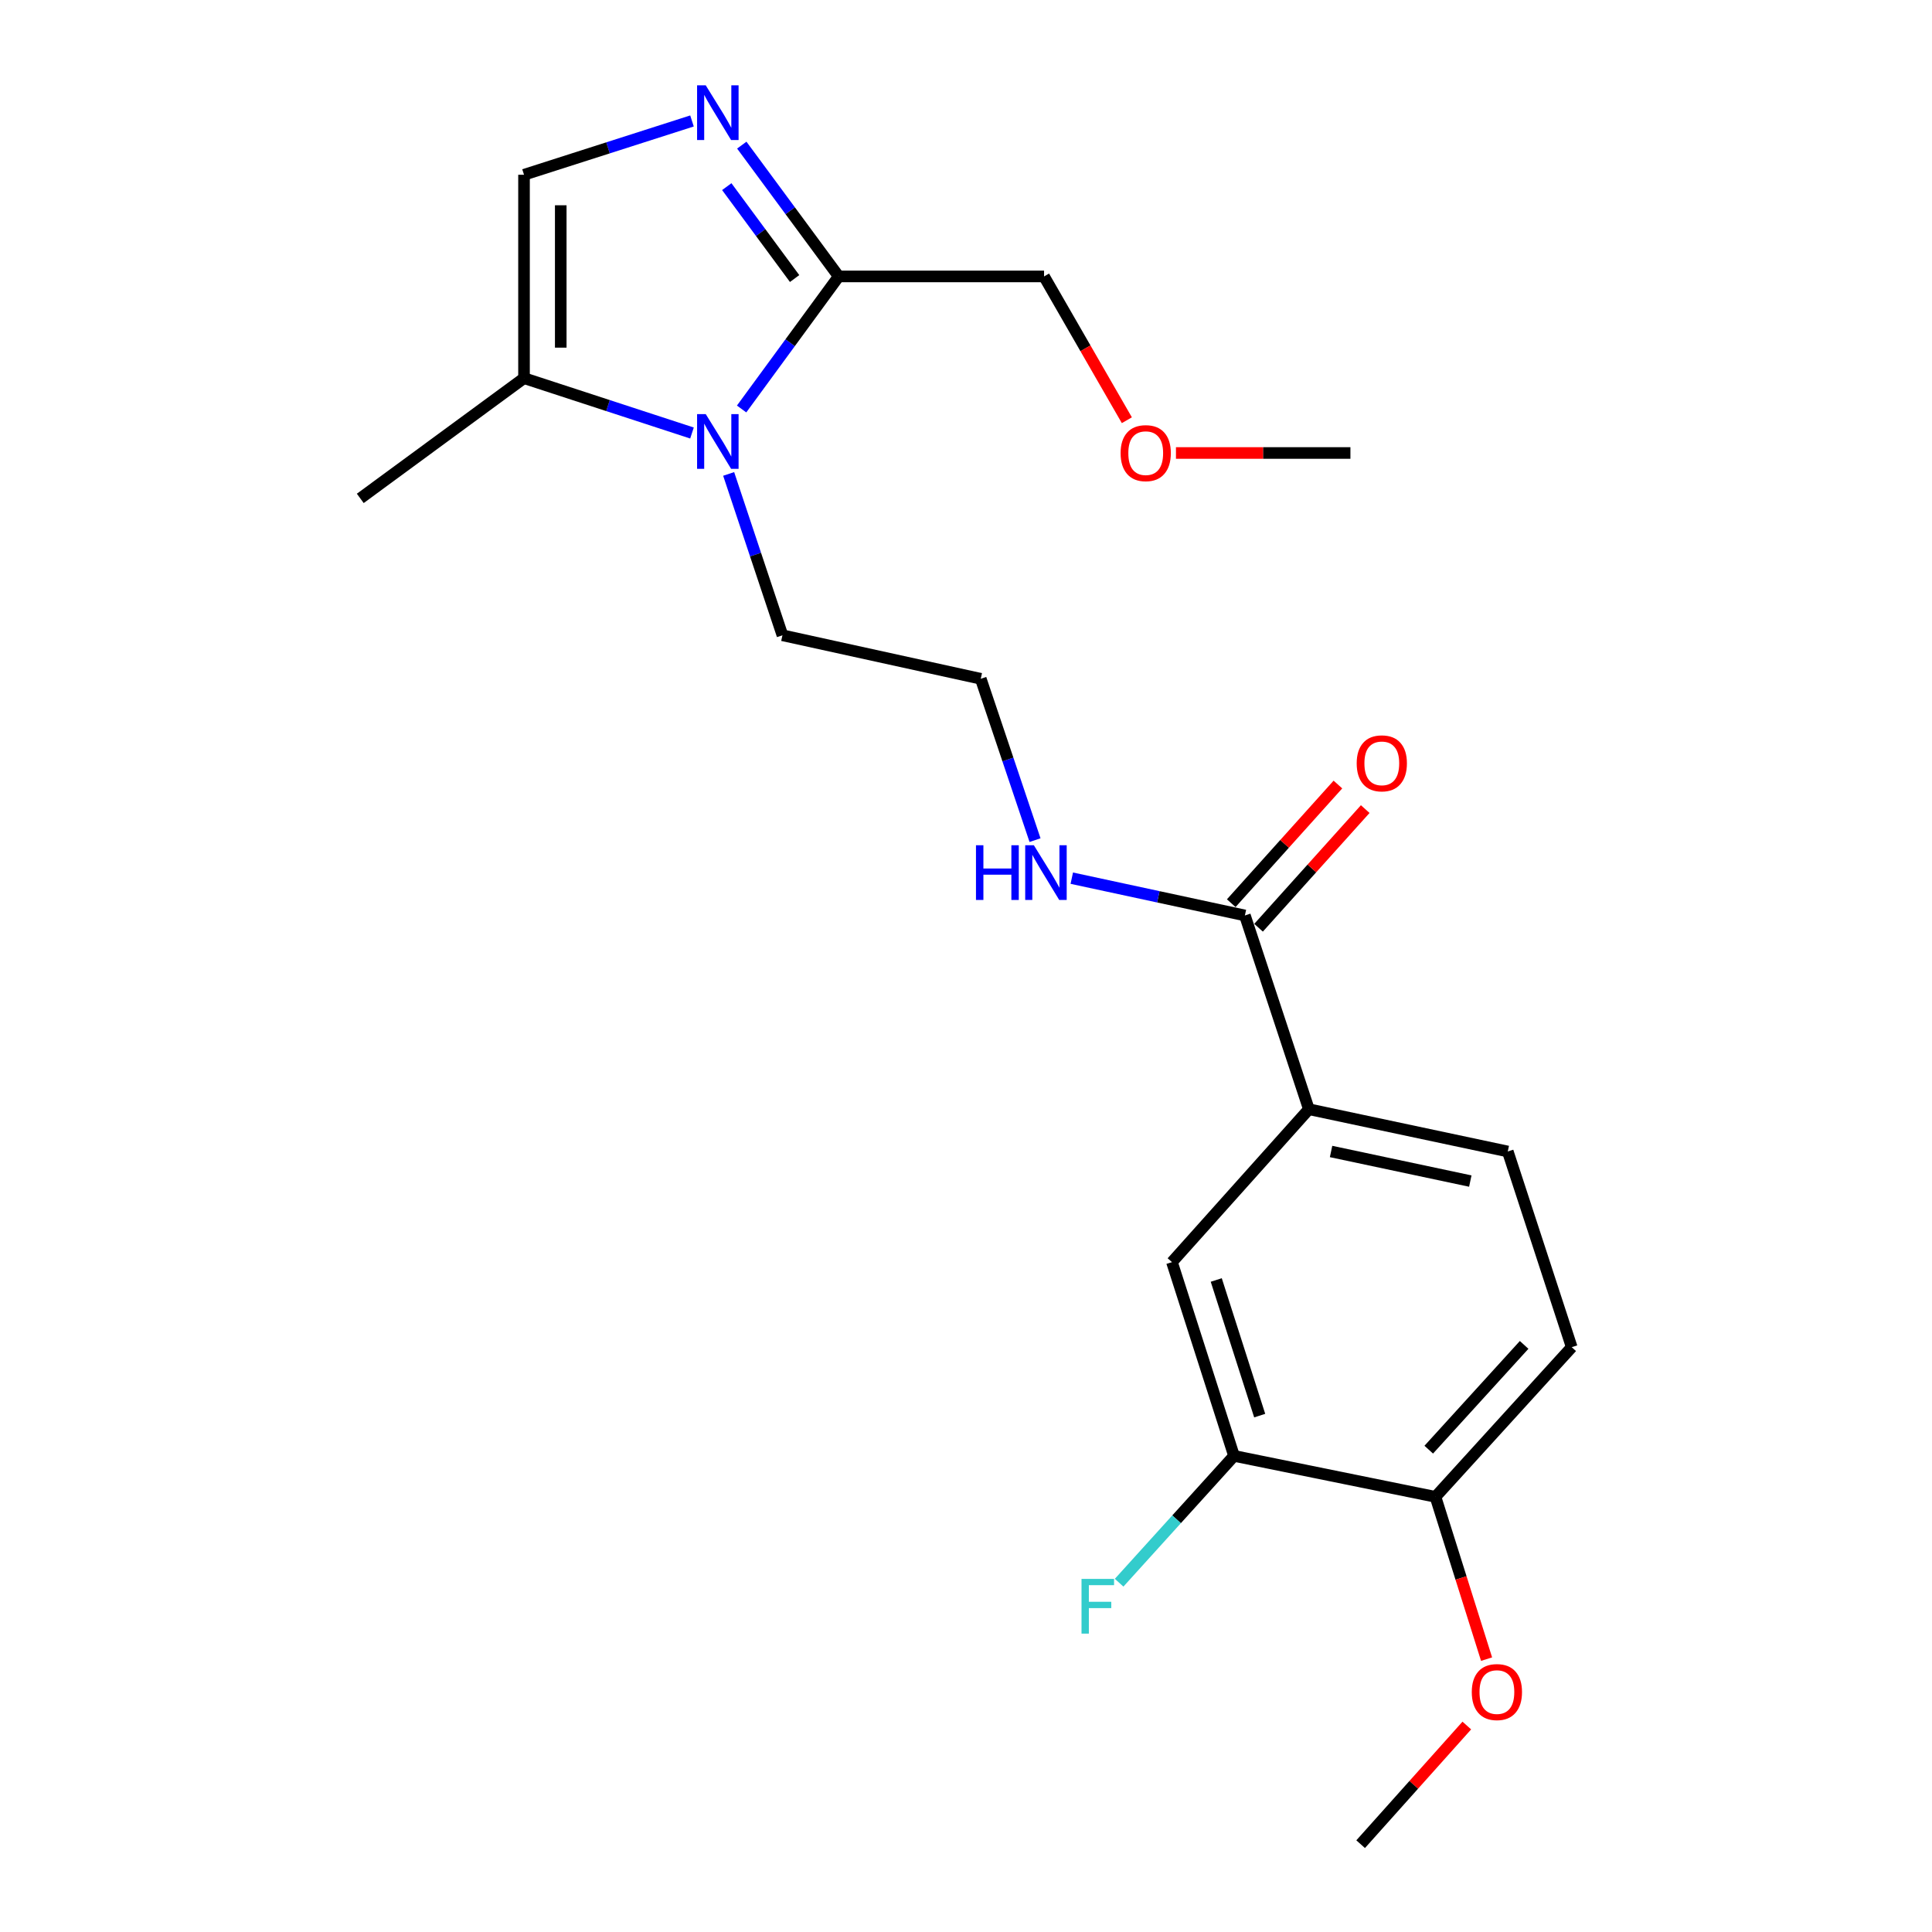 <?xml version='1.0' encoding='iso-8859-1'?>
<svg version='1.1' baseProfile='full'
              xmlns='http://www.w3.org/2000/svg'
                      xmlns:rdkit='http://www.rdkit.org/xml'
                      xmlns:xlink='http://www.w3.org/1999/xlink'
                  xml:space='preserve'
width='1000px' height='1000px' viewBox='0 0 1000 1000'>
<!-- END OF HEADER -->
<rect style='opacity:1.0;fill:#FFFFFF;stroke:none' width='1000' height='1000' x='0' y='0'> </rect>
<path class='bond-1' d='M 383.86,211.689 L 408.986,177.383' style='fill:none;fill-rule:evenodd;stroke:#0000FF;stroke-width:6px;stroke-linecap:butt;stroke-linejoin:miter;stroke-opacity:1' />
<path class='bond-1' d='M 408.986,177.383 L 434.112,143.078' style='fill:none;fill-rule:evenodd;stroke:#000000;stroke-width:6px;stroke-linecap:butt;stroke-linejoin:miter;stroke-opacity:1' />
<path class='bond-2' d='M 358.172,224.126 L 314.7,209.929' style='fill:none;fill-rule:evenodd;stroke:#0000FF;stroke-width:6px;stroke-linecap:butt;stroke-linejoin:miter;stroke-opacity:1' />
<path class='bond-2' d='M 314.7,209.929 L 271.229,195.731' style='fill:none;fill-rule:evenodd;stroke:#000000;stroke-width:6px;stroke-linecap:butt;stroke-linejoin:miter;stroke-opacity:1' />
<path class='bond-14' d='M 377.152,245.299 L 391.071,287.059' style='fill:none;fill-rule:evenodd;stroke:#0000FF;stroke-width:6px;stroke-linecap:butt;stroke-linejoin:miter;stroke-opacity:1' />
<path class='bond-14' d='M 391.071,287.059 L 404.991,328.818' style='fill:none;fill-rule:evenodd;stroke:#000000;stroke-width:6px;stroke-linecap:butt;stroke-linejoin:miter;stroke-opacity:1' />
<path class='bond-0' d='M 383.947,75.118 L 409.029,109.098' style='fill:none;fill-rule:evenodd;stroke:#0000FF;stroke-width:6px;stroke-linecap:butt;stroke-linejoin:miter;stroke-opacity:1' />
<path class='bond-0' d='M 409.029,109.098 L 434.112,143.078' style='fill:none;fill-rule:evenodd;stroke:#000000;stroke-width:6px;stroke-linecap:butt;stroke-linejoin:miter;stroke-opacity:1' />
<path class='bond-0' d='M 376.175,96.603 L 393.733,120.389' style='fill:none;fill-rule:evenodd;stroke:#0000FF;stroke-width:6px;stroke-linecap:butt;stroke-linejoin:miter;stroke-opacity:1' />
<path class='bond-0' d='M 393.733,120.389 L 411.291,144.175' style='fill:none;fill-rule:evenodd;stroke:#000000;stroke-width:6px;stroke-linecap:butt;stroke-linejoin:miter;stroke-opacity:1' />
<path class='bond-22' d='M 358.177,62.608 L 314.703,76.532' style='fill:none;fill-rule:evenodd;stroke:#0000FF;stroke-width:6px;stroke-linecap:butt;stroke-linejoin:miter;stroke-opacity:1' />
<path class='bond-22' d='M 314.703,76.532 L 271.229,90.456' style='fill:none;fill-rule:evenodd;stroke:#000000;stroke-width:6px;stroke-linecap:butt;stroke-linejoin:miter;stroke-opacity:1' />
<path class='bond-15' d='M 434.112,143.078 L 540.401,143.078' style='fill:none;fill-rule:evenodd;stroke:#000000;stroke-width:6px;stroke-linecap:butt;stroke-linejoin:miter;stroke-opacity:1' />
<path class='bond-3' d='M 271.229,195.731 L 271.229,90.456' style='fill:none;fill-rule:evenodd;stroke:#000000;stroke-width:6px;stroke-linecap:butt;stroke-linejoin:miter;stroke-opacity:1' />
<path class='bond-3' d='M 290.241,179.94 L 290.241,106.247' style='fill:none;fill-rule:evenodd;stroke:#000000;stroke-width:6px;stroke-linecap:butt;stroke-linejoin:miter;stroke-opacity:1' />
<path class='bond-18' d='M 271.229,195.731 L 186.476,257.965' style='fill:none;fill-rule:evenodd;stroke:#000000;stroke-width:6px;stroke-linecap:butt;stroke-linejoin:miter;stroke-opacity:1' />
<path class='bond-4' d='M 644.356,473.839 L 599.557,464.189' style='fill:none;fill-rule:evenodd;stroke:#000000;stroke-width:6px;stroke-linecap:butt;stroke-linejoin:miter;stroke-opacity:1' />
<path class='bond-4' d='M 599.557,464.189 L 554.757,454.539' style='fill:none;fill-rule:evenodd;stroke:#0000FF;stroke-width:6px;stroke-linecap:butt;stroke-linejoin:miter;stroke-opacity:1' />
<path class='bond-5' d='M 644.356,473.839 L 677.47,574.13' style='fill:none;fill-rule:evenodd;stroke:#000000;stroke-width:6px;stroke-linecap:butt;stroke-linejoin:miter;stroke-opacity:1' />
<path class='bond-9' d='M 651.426,480.195 L 679.032,449.49' style='fill:none;fill-rule:evenodd;stroke:#000000;stroke-width:6px;stroke-linecap:butt;stroke-linejoin:miter;stroke-opacity:1' />
<path class='bond-9' d='M 679.032,449.49 L 706.639,418.785' style='fill:none;fill-rule:evenodd;stroke:#FF0000;stroke-width:6px;stroke-linecap:butt;stroke-linejoin:miter;stroke-opacity:1' />
<path class='bond-9' d='M 637.287,467.484 L 664.894,436.778' style='fill:none;fill-rule:evenodd;stroke:#000000;stroke-width:6px;stroke-linecap:butt;stroke-linejoin:miter;stroke-opacity:1' />
<path class='bond-9' d='M 664.894,436.778 L 692.501,406.073' style='fill:none;fill-rule:evenodd;stroke:#FF0000;stroke-width:6px;stroke-linecap:butt;stroke-linejoin:miter;stroke-opacity:1' />
<path class='bond-7' d='M 677.47,574.13 L 606.606,653.274' style='fill:none;fill-rule:evenodd;stroke:#000000;stroke-width:6px;stroke-linecap:butt;stroke-linejoin:miter;stroke-opacity:1' />
<path class='bond-10' d='M 677.47,574.13 L 780.421,596.004' style='fill:none;fill-rule:evenodd;stroke:#000000;stroke-width:6px;stroke-linecap:butt;stroke-linejoin:miter;stroke-opacity:1' />
<path class='bond-10' d='M 688.961,596.008 L 761.027,611.32' style='fill:none;fill-rule:evenodd;stroke:#000000;stroke-width:6px;stroke-linecap:butt;stroke-linejoin:miter;stroke-opacity:1' />
<path class='bond-6' d='M 638.727,753.564 L 606.606,653.274' style='fill:none;fill-rule:evenodd;stroke:#000000;stroke-width:6px;stroke-linecap:butt;stroke-linejoin:miter;stroke-opacity:1' />
<path class='bond-6' d='M 652.015,732.721 L 629.531,662.518' style='fill:none;fill-rule:evenodd;stroke:#000000;stroke-width:6px;stroke-linecap:butt;stroke-linejoin:miter;stroke-opacity:1' />
<path class='bond-13' d='M 638.727,753.564 L 608.992,786.385' style='fill:none;fill-rule:evenodd;stroke:#000000;stroke-width:6px;stroke-linecap:butt;stroke-linejoin:miter;stroke-opacity:1' />
<path class='bond-13' d='M 608.992,786.385 L 579.258,819.206' style='fill:none;fill-rule:evenodd;stroke:#33CCCC;stroke-width:6px;stroke-linecap:butt;stroke-linejoin:miter;stroke-opacity:1' />
<path class='bond-23' d='M 638.727,753.564 L 742.999,774.763' style='fill:none;fill-rule:evenodd;stroke:#000000;stroke-width:6px;stroke-linecap:butt;stroke-linejoin:miter;stroke-opacity:1' />
<path class='bond-8' d='M 742.999,774.763 L 813.524,697.298' style='fill:none;fill-rule:evenodd;stroke:#000000;stroke-width:6px;stroke-linecap:butt;stroke-linejoin:miter;stroke-opacity:1' />
<path class='bond-8' d='M 739.519,750.344 L 788.887,696.118' style='fill:none;fill-rule:evenodd;stroke:#000000;stroke-width:6px;stroke-linecap:butt;stroke-linejoin:miter;stroke-opacity:1' />
<path class='bond-17' d='M 742.999,774.763 L 756.224,816.763' style='fill:none;fill-rule:evenodd;stroke:#000000;stroke-width:6px;stroke-linecap:butt;stroke-linejoin:miter;stroke-opacity:1' />
<path class='bond-17' d='M 756.224,816.763 L 769.449,858.762' style='fill:none;fill-rule:evenodd;stroke:#FF0000;stroke-width:6px;stroke-linecap:butt;stroke-linejoin:miter;stroke-opacity:1' />
<path class='bond-12' d='M 780.421,596.004 L 813.524,697.298' style='fill:none;fill-rule:evenodd;stroke:#000000;stroke-width:6px;stroke-linecap:butt;stroke-linejoin:miter;stroke-opacity:1' />
<path class='bond-11' d='M 535.73,434.852 L 521.683,393.094' style='fill:none;fill-rule:evenodd;stroke:#0000FF;stroke-width:6px;stroke-linecap:butt;stroke-linejoin:miter;stroke-opacity:1' />
<path class='bond-11' d='M 521.683,393.094 L 507.637,351.337' style='fill:none;fill-rule:evenodd;stroke:#000000;stroke-width:6px;stroke-linecap:butt;stroke-linejoin:miter;stroke-opacity:1' />
<path class='bond-16' d='M 404.991,328.818 L 507.637,351.337' style='fill:none;fill-rule:evenodd;stroke:#000000;stroke-width:6px;stroke-linecap:butt;stroke-linejoin:miter;stroke-opacity:1' />
<path class='bond-19' d='M 540.401,143.078 L 561.83,180.292' style='fill:none;fill-rule:evenodd;stroke:#000000;stroke-width:6px;stroke-linecap:butt;stroke-linejoin:miter;stroke-opacity:1' />
<path class='bond-19' d='M 561.83,180.292 L 583.259,217.507' style='fill:none;fill-rule:evenodd;stroke:#FF0000;stroke-width:6px;stroke-linecap:butt;stroke-linejoin:miter;stroke-opacity:1' />
<path class='bond-20' d='M 759.219,893.133 L 731.743,923.839' style='fill:none;fill-rule:evenodd;stroke:#FF0000;stroke-width:6px;stroke-linecap:butt;stroke-linejoin:miter;stroke-opacity:1' />
<path class='bond-20' d='M 731.743,923.839 L 704.267,954.545' style='fill:none;fill-rule:evenodd;stroke:#000000;stroke-width:6px;stroke-linecap:butt;stroke-linejoin:miter;stroke-opacity:1' />
<path class='bond-21' d='M 608.672,234.464 L 653.823,234.464' style='fill:none;fill-rule:evenodd;stroke:#FF0000;stroke-width:6px;stroke-linecap:butt;stroke-linejoin:miter;stroke-opacity:1' />
<path class='bond-21' d='M 653.823,234.464 L 698.975,234.464' style='fill:none;fill-rule:evenodd;stroke:#000000;stroke-width:6px;stroke-linecap:butt;stroke-linejoin:miter;stroke-opacity:1' />
<path  class='atom-0' d='M 365.29 214.336
L 374.57 229.336
Q 375.49 230.816, 376.97 233.496
Q 378.45 236.176, 378.53 236.336
L 378.53 214.336
L 382.29 214.336
L 382.29 242.656
L 378.41 242.656
L 368.45 226.256
Q 367.29 224.336, 366.05 222.136
Q 364.85 219.936, 364.49 219.256
L 364.49 242.656
L 360.81 242.656
L 360.81 214.336
L 365.29 214.336
' fill='#0000FF'/>
<path  class='atom-1' d='M 365.29 44.165
L 374.57 59.165
Q 375.49 60.645, 376.97 63.325
Q 378.45 66.005, 378.53 66.165
L 378.53 44.165
L 382.29 44.165
L 382.29 72.485
L 378.41 72.485
L 368.45 56.085
Q 367.29 54.165, 366.05 51.965
Q 364.85 49.765, 364.49 49.085
L 364.49 72.485
L 360.81 72.485
L 360.81 44.165
L 365.29 44.165
' fill='#0000FF'/>
<path  class='atom-10' d='M 702.22 395.103
Q 702.22 388.303, 705.58 384.503
Q 708.94 380.703, 715.22 380.703
Q 721.5 380.703, 724.86 384.503
Q 728.22 388.303, 728.22 395.103
Q 728.22 401.983, 724.82 405.903
Q 721.42 409.783, 715.22 409.783
Q 708.98 409.783, 705.58 405.903
Q 702.22 402.023, 702.22 395.103
M 715.22 406.583
Q 719.54 406.583, 721.86 403.703
Q 724.22 400.783, 724.22 395.103
Q 724.22 389.543, 721.86 386.743
Q 719.54 383.903, 715.22 383.903
Q 710.9 383.903, 708.54 386.703
Q 706.22 389.503, 706.22 395.103
Q 706.22 400.823, 708.54 403.703
Q 710.9 406.583, 715.22 406.583
' fill='#FF0000'/>
<path  class='atom-12' d='M 505.164 437.498
L 509.004 437.498
L 509.004 449.538
L 523.484 449.538
L 523.484 437.498
L 527.324 437.498
L 527.324 465.818
L 523.484 465.818
L 523.484 452.738
L 509.004 452.738
L 509.004 465.818
L 505.164 465.818
L 505.164 437.498
' fill='#0000FF'/>
<path  class='atom-12' d='M 535.124 437.498
L 544.404 452.498
Q 545.324 453.978, 546.804 456.658
Q 548.284 459.338, 548.364 459.498
L 548.364 437.498
L 552.124 437.498
L 552.124 465.818
L 548.244 465.818
L 538.284 449.418
Q 537.124 447.498, 535.884 445.298
Q 534.684 443.098, 534.324 442.418
L 534.324 465.818
L 530.644 465.818
L 530.644 437.498
L 535.124 437.498
' fill='#0000FF'/>
<path  class='atom-14' d='M 559.792 817.238
L 576.632 817.238
L 576.632 820.478
L 563.592 820.478
L 563.592 829.078
L 575.192 829.078
L 575.192 832.358
L 563.592 832.358
L 563.592 845.558
L 559.792 845.558
L 559.792 817.238
' fill='#33CCCC'/>
<path  class='atom-18' d='M 761.792 875.809
Q 761.792 869.009, 765.152 865.209
Q 768.512 861.409, 774.792 861.409
Q 781.072 861.409, 784.432 865.209
Q 787.792 869.009, 787.792 875.809
Q 787.792 882.689, 784.392 886.609
Q 780.992 890.489, 774.792 890.489
Q 768.552 890.489, 765.152 886.609
Q 761.792 882.729, 761.792 875.809
M 774.792 887.289
Q 779.112 887.289, 781.432 884.409
Q 783.792 881.489, 783.792 875.809
Q 783.792 870.249, 781.432 867.449
Q 779.112 864.609, 774.792 864.609
Q 770.472 864.609, 768.112 867.409
Q 765.792 870.209, 765.792 875.809
Q 765.792 881.529, 768.112 884.409
Q 770.472 887.289, 774.792 887.289
' fill='#FF0000'/>
<path  class='atom-20' d='M 580.023 234.544
Q 580.023 227.744, 583.383 223.944
Q 586.743 220.144, 593.023 220.144
Q 599.303 220.144, 602.663 223.944
Q 606.023 227.744, 606.023 234.544
Q 606.023 241.424, 602.623 245.344
Q 599.223 249.224, 593.023 249.224
Q 586.783 249.224, 583.383 245.344
Q 580.023 241.464, 580.023 234.544
M 593.023 246.024
Q 597.343 246.024, 599.663 243.144
Q 602.023 240.224, 602.023 234.544
Q 602.023 228.984, 599.663 226.184
Q 597.343 223.344, 593.023 223.344
Q 588.703 223.344, 586.343 226.144
Q 584.023 228.944, 584.023 234.544
Q 584.023 240.264, 586.343 243.144
Q 588.703 246.024, 593.023 246.024
' fill='#FF0000'/>
</svg>
